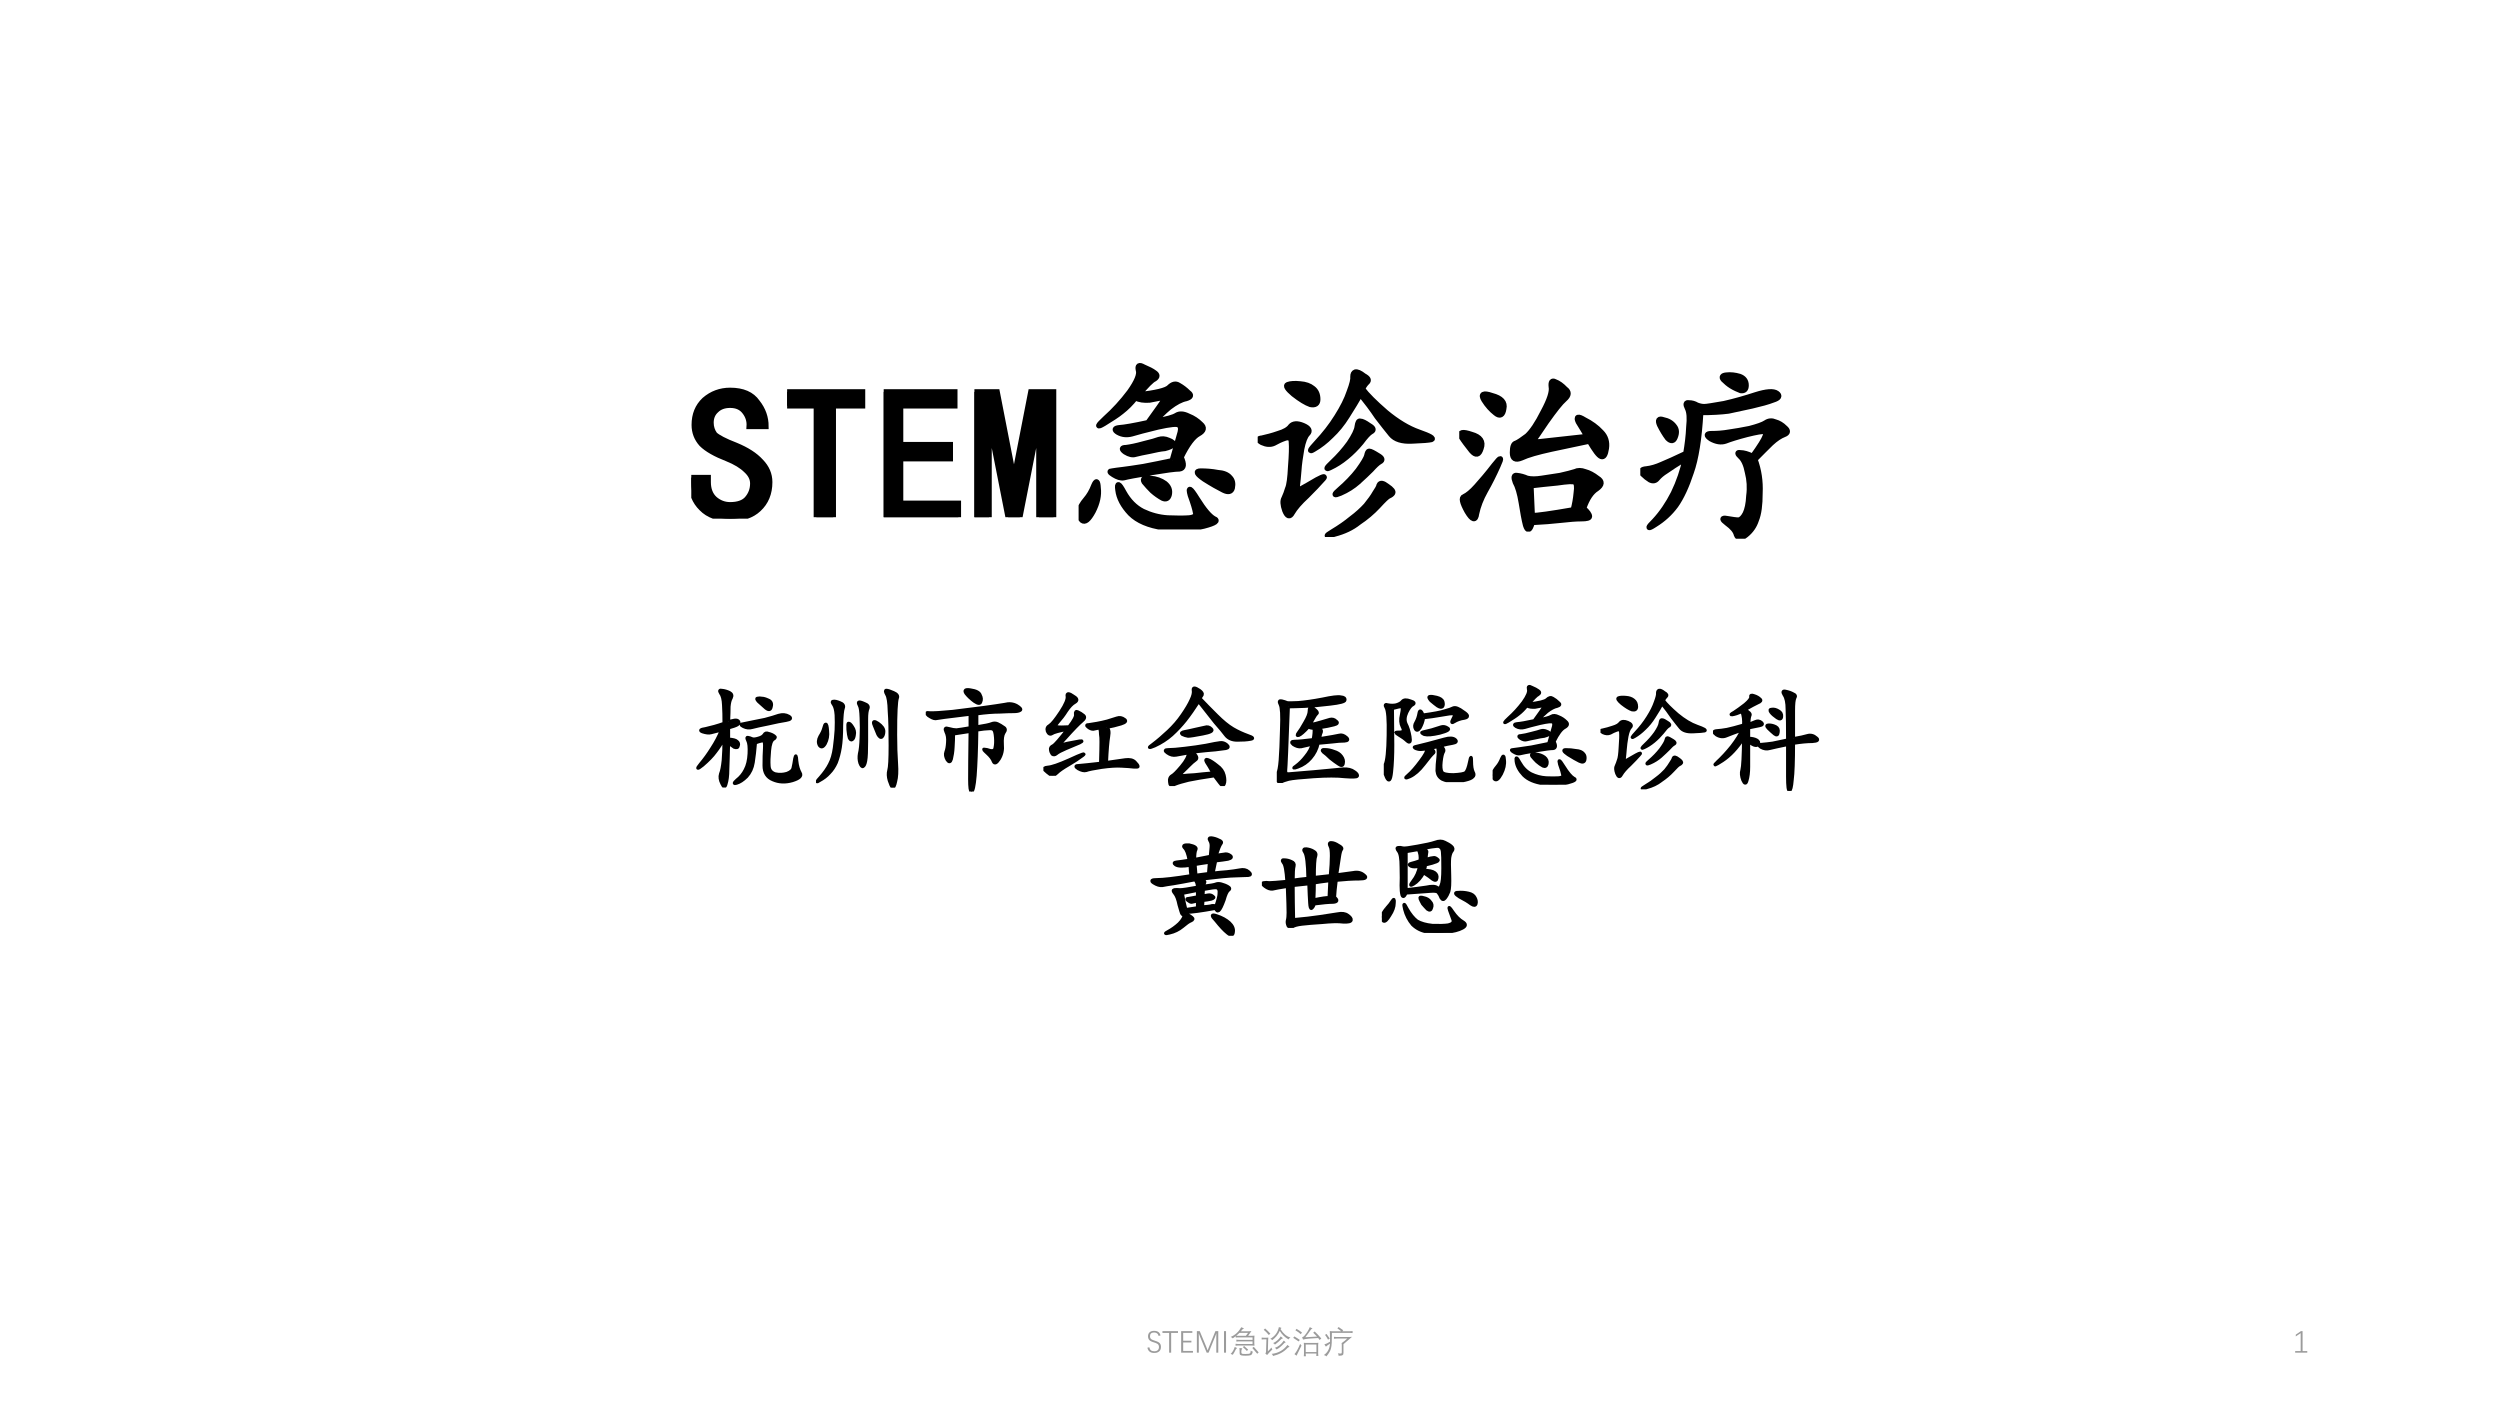 <?xml version="1.0" encoding="UTF-8" standalone="no"?>
<!DOCTYPE svg PUBLIC "-//W3C//DTD SVG 1.1//EN" "http://www.w3.org/Graphics/SVG/1.1/DTD/svg11.dtd">
<svg xmlns="http://www.w3.org/2000/svg" xmlns:xlink="http://www.w3.org/1999/xlink" version="1.1" width="960pt" height="540pt" viewBox="0 0 960 540">
<g enable-background="new">
<g>
<g id="Layer-1" data-name="Artifact">
</g>
<g id="Layer-1" data-name="Span">
<clipPath id="cp0">
<path transform="matrix(1,0,0,-1,0,540)" d="M 0 0 L 960 0 L 960 540 L 0 540 Z " fill-rule="evenodd"/>
</clipPath>
<g clip-path="url(#cp0)">
<symbol id="font_1_36">
<path d="M .418 .195 C .418 .135 .398 .087 .359 .051 C .323 .017 .272 0 .207 0 C .142 0 .091 .018 .055 .055 C .018 .091 0 .137 0 .191 L 0 .219 L .09 .219 L .09 .195 C .09 .156 .102 .126 .125 .105 C .148 .085 .176 .074 .207 .074 C .249 .074 .279 .085 .297 .105 C .318 .129 .328 .156 .328 .188 C .328 .214 .316 .237 .293 .258 C .27 .281 .236 .302 .191 .32 C .129 .344 .083 .37 .055 .398 C .029 .427 .016 .461 .016 .5 C .016 .555 .034 .599 .07 .633 C .109 .667 .155 .684 .207 .684 C .275 .684 .323 .663 .352 .621 C .383 .582 .398 .539 .398 .492 L .309 .492 C .311 .521 .303 .547 .285 .57 C .267 .594 .241 .605 .207 .605 C .176 .605 .151 .596 .133 .578 C .115 .562 .105 .54 .105 .512 C .105 .488 .112 .467 .125 .449 C .141 .434 .178 .414 .238 .391 C .296 .367 .34 .339 .371 .305 C .402 .273 .418 .237 .418 .195 Z "/>
</symbol>
<symbol id="font_1_37">
<path d="M .402 .594 L .246 .594 L .246 0 L .156 0 L .156 .594 L 0 .594 L 0 .668 L .402 .668 L .402 .594 Z "/>
</symbol>
<symbol id="font_1_28">
<path d="M .398 0 L 0 0 L 0 .668 L .379 .668 L .379 .594 L .09 .594 L .09 .387 L .355 .387 L .355 .312 L .09 .312 L .09 .074 L .398 .074 L .398 0 Z "/>
</symbol>
<symbol id="font_1_30">
<path d="M .422 0 L .344 0 L .344 .477 L .336 .477 L .242 0 L .18 0 L .086 .477 L .078 .477 L .078 0 L 0 0 L 0 .668 L .121 .668 L .207 .227 L .215 .227 L .301 .668 L .422 .668 L .422 0 Z "/>
</symbol>
<use xlink:href="#font_1_36" transform="matrix(72.024,0,0,-72.024,265.452,199.176)"/>
<use xlink:href="#font_1_37" transform="matrix(72.024,0,0,-72.024,302.255,198.613)"/>
<use xlink:href="#font_1_28" transform="matrix(72.024,0,0,-72.024,339.339,198.613)"/>
<use xlink:href="#font_1_30" transform="matrix(72.024,0,0,-72.024,374.172,198.613)"/>
<use xlink:href="#font_1_36" stroke-width=".029" stroke-linecap="butt" stroke-miterlimit="10" stroke-linejoin="miter" transform="matrix(72.024,0,0,-72.024,265.452,199.176)" fill="none" stroke="#000000"/>
<use xlink:href="#font_1_37" stroke-width=".029" stroke-linecap="butt" stroke-miterlimit="10" stroke-linejoin="miter" transform="matrix(72.024,0,0,-72.024,302.255,198.613)" fill="none" stroke="#000000"/>
<use xlink:href="#font_1_28" stroke-width=".029" stroke-linecap="butt" stroke-miterlimit="10" stroke-linejoin="miter" transform="matrix(72.024,0,0,-72.024,339.339,198.613)" fill="none" stroke="#000000"/>
<use xlink:href="#font_1_30" stroke-width=".029" stroke-linecap="butt" stroke-miterlimit="10" stroke-linejoin="miter" transform="matrix(72.024,0,0,-72.024,374.172,198.613)" fill="none" stroke="#000000"/>
</g>
</g>
<g id="Layer-1" data-name="P">
<clipPath id="cp2">
<path transform="matrix(1,0,0,-1,0,540)" d="M 0 0 L 960 0 L 960 540 L 0 540 Z " fill-rule="evenodd"/>
</clipPath>
<g clip-path="url(#cp2)">
<symbol id="font_3_165b">
<path d="M .499 .366 C .522 .447 .536 .497 .542 .518 C .547 .539 .544 .552 .534 .557 C .526 .565 .488 .561 .421 .546 C .355 .53 .31 .518 .284 .51 C .258 .503 .233 .505 .21 .518 C .189 .531 .191 .539 .217 .542 C .246 .544 .297 .553 .37 .569 C .419 .637 .447 .676 .452 .686 C .457 .699 .453 .704 .44 .702 C .427 .699 .406 .695 .378 .69 C .349 .688 .324 .691 .303 .702 C .28 .673 .255 .648 .229 .628 C .206 .609 .174 .589 .135 .565 C .096 .542 .099 .551 .143 .592 C .19 .634 .233 .681 .272 .733 C .311 .788 .327 .827 .319 .85 C .314 .874 .323 .879 .346 .866 C .372 .855 .392 .845 .405 .835 C .421 .824 .421 .814 .405 .803 C .389 .796 .361 .767 .319 .717 C .413 .728 .467 .741 .483 .757 C .501 .775 .518 .779 .534 .768 C .552 .758 .569 .745 .585 .729 C .603 .716 .599 .706 .573 .698 C .547 .693 .517 .677 .483 .651 C .452 .625 .427 .6 .409 .577 C .469 .587 .507 .598 .522 .608 C .538 .618 .559 .617 .585 .604 C .611 .594 .633 .579 .651 .561 C .672 .543 .668 .526 .639 .51 C .611 .495 .579 .453 .546 .385 C .564 .346 .561 .326 .538 .323 C .514 .323 .464 .316 .385 .303 C .307 .29 .259 .281 .241 .276 C .225 .273 .207 .279 .186 .292 C .165 .305 .163 .311 .178 .311 C .194 .314 .214 .316 .237 .319 C .26 .322 .297 .327 .346 .335 C .398 .345 .449 .355 .499 .366 M .241 .198 C .267 .151 .301 .117 .342 .096 C .384 .076 .428 .064 .475 .061 C .522 .059 .56 .059 .589 .061 C .617 .064 .629 .073 .624 .089 C .621 .107 .612 .138 .596 .182 C .583 .229 .595 .223 .632 .163 C .668 .105 .698 .07 .721 .057 C .747 .047 .729 .034 .667 .018 C .604 .003 .533 0 .452 .01 C .374 .021 .315 .046 .276 .085 C .237 .126 .215 .168 .21 .21 C .204 .251 .215 .247 .241 .198 M .741 .303 C .772 .301 .794 .292 .807 .276 C .82 .263 .824 .245 .819 .221 C .814 .201 .798 .197 .772 .21 C .746 .223 .712 .242 .671 .268 C .629 .297 .622 .311 .651 .311 C .68 .311 .71 .309 .741 .303 M .479 .475 C .5 .467 .508 .46 .503 .452 C .497 .444 .483 .438 .46 .432 C .436 .43 .409 .424 .378 .417 C .346 .411 .322 .406 .303 .401 C .288 .396 .27 .4 .249 .413 C .228 .428 .229 .436 .253 .436 C .276 .439 .307 .445 .346 .456 C .388 .466 .415 .474 .428 .479 C .444 .484 .461 .483 .479 .475 M .038 .159 C .056 .18 .07 .204 .081 .233 C .094 .264 .102 .26 .104 .221 C .109 .182 .1 .141 .077 .096 C .053 .052 .034 .036 .018 .049 C .005 .063 -0 .078 .003 .096 C .008 .117 .02 .138 .038 .159 M .46 .245 C .48 .229 .488 .21 .483 .186 C .478 .165 .466 .159 .448 .167 C .43 .177 .411 .19 .393 .206 C .378 .221 .363 .237 .35 .253 C .34 .271 .35 .277 .382 .272 C .413 .27 .439 .26 .46 .245 Z "/>
</symbol>
<symbol id="font_3_4200">
<path d="M .559 .789 C .582 .758 .624 .716 .684 .664 C .743 .615 .802 .579 .859 .559 C .919 .538 .941 .525 .926 .52 C .913 .517 .879 .514 .824 .512 C .77 .509 .732 .521 .711 .547 C .69 .573 .665 .604 .637 .641 C .611 .68 .581 .72 .547 .762 C .529 .728 .505 .689 .477 .645 C .451 .603 .422 .568 .391 .539 C .362 .51 .332 .487 .301 .469 C .272 .451 .277 .462 .316 .504 C .355 .546 .391 .591 .422 .641 C .453 .69 .475 .734 .488 .773 C .504 .815 .51 .842 .508 .855 C .508 .868 .512 .876 .52 .879 C .53 .882 .546 .875 .566 .859 C .59 .846 .595 .835 .582 .824 C .572 .814 .564 .802 .559 .789 M .242 .594 C .273 .581 .281 .566 .266 .551 C .253 .538 .242 .51 .234 .469 C .227 .427 .221 .389 .219 .355 C .216 .322 .214 .294 .211 .273 C .211 .255 .219 .25 .234 .258 C .253 .268 .28 .284 .316 .305 C .355 .326 .365 .326 .344 .305 C .326 .284 .298 .255 .262 .219 C .225 .185 .199 .155 .184 .129 C .171 .105 .158 .109 .145 .141 C .134 .172 .133 .194 .141 .207 C .148 .223 .155 .24 .16 .258 C .168 .276 .173 .315 .176 .375 C .181 .438 .182 .48 .18 .504 C .18 .527 .168 .535 .145 .527 C .124 .52 .104 .51 .086 .5 C .068 .492 .047 .493 .023 .504 C 0 .517 0 .525 .023 .527 C .049 .533 .078 .54 .109 .551 C .143 .561 .165 .574 .176 .59 C .189 .605 .211 .607 .242 .594 M .691 .27 C .715 .254 .724 .242 .719 .234 C .716 .229 .71 .224 .699 .219 C .691 .216 .672 .198 .641 .164 C .612 .133 .578 .104 .539 .078 C .503 .049 .46 .029 .41 .016 C .363 0 .359 .004 .398 .027 C .438 .051 .471 .074 .5 .098 C .531 .121 .557 .145 .578 .168 C .599 .194 .615 .216 .625 .234 C .638 .253 .646 .267 .648 .277 C .654 .29 .668 .288 .691 .27 M .594 .594 C .617 .581 .621 .57 .605 .562 C .592 .555 .574 .535 .551 .504 C .527 .475 .501 .449 .473 .426 C .444 .402 .415 .384 .387 .371 C .361 .358 .365 .367 .398 .398 C .432 .43 .462 .464 .488 .5 C .514 .539 .529 .569 .531 .59 C .534 .611 .539 .62 .547 .617 C .557 .617 .573 .609 .594 .594 M .641 .434 C .664 .421 .668 .41 .652 .402 C .639 .395 .624 .38 .605 .359 C .587 .341 .564 .319 .535 .293 C .509 .27 .478 .25 .441 .234 C .405 .219 .404 .225 .438 .254 C .474 .285 .507 .319 .535 .355 C .564 .395 .579 .421 .582 .434 C .585 .449 .589 .457 .594 .457 C .602 .457 .617 .449 .641 .434 M .227 .816 C .255 .814 .277 .806 .293 .793 C .311 .78 .32 .76 .32 .734 C .32 .711 .307 .702 .281 .707 C .258 .715 .228 .733 .191 .762 C .158 .79 .147 .807 .16 .812 C .176 .818 .198 .819 .227 .816 Z "/>
</symbol>
<symbol id="font_3_22f1">
<path d="M .663 .124 C .684 .105 .694 .091 .694 .081 C .694 .073 .68 .069 .651 .069 C .622 .069 .586 .066 .542 .061 C .497 .056 .447 .052 .389 .049 C .376 .005 .365 0 .354 .034 C .346 .065 .339 .105 .331 .155 C .323 .204 .312 .241 .299 .264 C .289 .29 .292 .302 .307 .299 C .326 .297 .344 .292 .362 .284 C .383 .279 .409 .279 .44 .284 C .471 .289 .504 .294 .538 .299 C .574 .307 .6 .314 .616 .319 C .632 .327 .65 .327 .671 .319 C .691 .314 .714 .302 .737 .284 C .763 .268 .762 .25 .733 .229 C .704 .211 .681 .176 .663 .124 M .682 .507 C .667 .533 .651 .559 .635 .585 C .622 .613 .633 .617 .667 .596 C .703 .578 .733 .556 .757 .53 C .78 .507 .789 .478 .784 .444 C .779 .41 .77 .396 .757 .401 C .743 .406 .723 .434 .694 .483 C .634 .47 .566 .456 .491 .44 C .418 .424 .365 .409 .331 .393 C .299 .38 .284 .389 .284 .421 C .284 .452 .29 .469 .303 .471 C .316 .477 .336 .49 .362 .51 C .388 .534 .417 .577 .448 .639 C .482 .702 .496 .746 .491 .772 C .488 .798 .495 .807 .51 .799 C .529 .792 .547 .779 .565 .76 C .586 .745 .585 .727 .561 .706 C .54 .688 .508 .647 .464 .585 C .422 .522 .398 .488 .393 .483 C .391 .478 .402 .477 .428 .479 C .454 .482 .539 .491 .682 .507 M .382 .245 C .384 .188 .387 .134 .389 .085 C .415 .085 .488 .095 .608 .116 C .616 .145 .621 .174 .624 .206 C .629 .24 .626 .259 .616 .264 C .608 .27 .577 .268 .522 .26 C .47 .255 .423 .25 .382 .245 M .206 .35 C .185 .303 .163 .259 .139 .217 C .116 .176 .1 .135 .092 .096 C .087 .057 .07 .061 .042 .108 C .016 .155 .01 .181 .026 .186 C .044 .194 .066 .212 .092 .241 C .118 .27 .15 .307 .186 .354 C .223 .401 .229 .4 .206 .35 M .194 .632 C .171 .65 .15 .673 .132 .702 C .113 .733 .128 .741 .174 .725 C .224 .712 .245 .689 .237 .655 C .232 .621 .217 .613 .194 .632 M .065 .432 C .042 .461 .023 .486 .01 .507 C -0 .53 .018 .534 .065 .518 C .112 .505 .129 .48 .116 .444 C .105 .408 .089 .404 .065 .432 Z "/>
</symbol>
<symbol id="font_3_2bcd">
<path d="M .322 .673 C .314 .533 .297 .426 .271 .353 C .247 .28 .22 .221 .189 .177 C .158 .135 .121 .102 .079 .076 C .038 .049 .036 .056 .076 .095 C .115 .137 .148 .186 .177 .243 C .206 .303 .227 .365 .24 .427 C .193 .398 .159 .376 .138 .361 C .117 .348 .102 .335 .091 .322 C .081 .309 .068 .306 .052 .314 C .039 .322 .026 .332 .013 .345 C 0 .361 .007 .37 .033 .372 C .059 .375 .086 .383 .115 .396 C .146 .409 .189 .428 .243 .454 C .251 .501 .257 .548 .259 .595 C .264 .642 .262 .676 .251 .697 C .241 .717 .243 .727 .259 .724 C .275 .724 .289 .72 .302 .712 C .315 .707 .328 .704 .341 .704 C .354 .704 .389 .71 .447 .72 C .504 .733 .56 .749 .615 .767 C .672 .785 .71 .788 .728 .775 C .746 .762 .74 .75 .708 .74 C .68 .729 .642 .719 .595 .708 C .551 .698 .509 .689 .47 .681 C .431 .676 .382 .673 .322 .673 M .611 .423 C .632 .366 .641 .306 .638 .243 C .638 .181 .632 .133 .618 .099 C .608 .068 .59 .042 .564 .021 C .538 0 .521 0 .513 .021 C .508 .042 .491 .062 .462 .083 C .434 .104 .434 .112 .462 .107 C .491 .102 .512 .099 .525 .099 C .538 .102 .549 .113 .56 .134 C .57 .155 .577 .186 .579 .228 C .585 .272 .582 .314 .572 .353 C .564 .395 .551 .423 .533 .439 C .517 .454 .517 .461 .533 .458 C .551 .458 .573 .452 .599 .439 C .638 .493 .66 .529 .665 .544 C .673 .562 .672 .572 .661 .572 C .651 .574 .62 .569 .568 .556 C .518 .543 .48 .531 .454 .521 C .431 .513 .405 .517 .376 .533 C .35 .551 .352 .56 .38 .56 C .409 .56 .44 .562 .474 .568 C .508 .573 .544 .579 .583 .587 C .625 .598 .654 .608 .669 .618 C .685 .629 .702 .63 .72 .622 C .738 .617 .755 .607 .771 .591 C .789 .576 .788 .564 .767 .556 C .746 .548 .723 .533 .697 .509 C .673 .486 .645 .457 .611 .423 M .486 .814 C .47 .824 .456 .836 .443 .849 C .432 .862 .438 .87 .458 .872 C .482 .875 .505 .872 .529 .865 C .552 .857 .564 .841 .564 .818 C .564 .797 .555 .788 .536 .79 C .521 .796 .504 .803 .486 .814 M .103 .607 C .092 .633 .099 .642 .122 .634 C .148 .629 .168 .617 .181 .599 C .194 .583 .195 .564 .185 .54 C .177 .52 .164 .518 .146 .536 C .13 .557 .116 .581 .103 .607 Z "/>
</symbol>
<use xlink:href="#font_3_165b" transform="matrix(72.024,0,0,-72.024,414.183,203.302)"/>
<use xlink:href="#font_3_4200" transform="matrix(72.024,0,0,-72.024,482.953,206.21)"/>
<use xlink:href="#font_3_22f1" transform="matrix(72.024,0,0,-72.024,560.351,204.146)"/>
<use xlink:href="#font_3_2bcd" transform="matrix(72.024,0,0,-72.024,629.872,206.866)"/>
<use xlink:href="#font_3_165b" stroke-width=".029" stroke-linecap="butt" stroke-miterlimit="10" stroke-linejoin="miter" transform="matrix(72.024,0,0,-72.024,414.183,203.302)" fill="none" stroke="#000000"/>
<use xlink:href="#font_3_4200" stroke-width=".029" stroke-linecap="butt" stroke-miterlimit="10" stroke-linejoin="miter" transform="matrix(72.024,0,0,-72.024,482.953,206.21)" fill="none" stroke="#000000"/>
<use xlink:href="#font_3_22f1" stroke-width=".029" stroke-linecap="butt" stroke-miterlimit="10" stroke-linejoin="miter" transform="matrix(72.024,0,0,-72.024,560.351,204.146)" fill="none" stroke="#000000"/>
<use xlink:href="#font_3_2bcd" stroke-width=".029" stroke-linecap="butt" stroke-miterlimit="10" stroke-linejoin="miter" transform="matrix(72.024,0,0,-72.024,629.872,206.866)" fill="none" stroke="#000000"/>
</g>
</g>
<g id="Layer-1" data-name="P">
<clipPath id="cp4">
<path transform="matrix(1,0,0,-1,0,540)" d="M 0 0 L 960 0 L 960 540 L 0 540 Z " fill-rule="evenodd"/>
</clipPath>
<g clip-path="url(#cp4)">
<symbol id="font_3_1da3">
<path d="M .286 .586 C .307 .591 .326 .595 .341 .598 C .359 .6 .371 .596 .376 .586 C .382 .578 .378 .569 .365 .559 C .352 .551 .326 .542 .286 .531 L .286 .43 C .326 .427 .35 .421 .361 .41 C .374 .4 .378 .387 .372 .371 C .37 .355 .358 .352 .337 .359 C .319 .37 .302 .384 .286 .402 C .284 .298 .281 .217 .279 .16 C .279 .105 .273 .062 .263 .031 C .255 0 .243 .001 .228 .035 C .212 .066 .208 .095 .216 .121 C .227 .147 .234 .188 .24 .242 C .245 .299 .247 .365 .247 .438 C .224 .393 .198 .353 .169 .316 C .143 .28 .105 .241 .056 .199 C .007 .16 0 .163 .036 .207 C .073 .251 .107 .298 .138 .348 C .172 .4 .201 .454 .224 .512 C .18 .501 .148 .493 .13 .488 C .112 .483 .087 .486 .056 .496 C .027 .507 .036 .516 .083 .523 C .133 .534 .188 .549 .247 .57 C .247 .633 .246 .688 .243 .734 C .241 .784 .232 .819 .216 .84 C .203 .861 .207 .868 .228 .863 C .251 .861 .273 .854 .294 .844 C .315 .833 .32 .818 .31 .797 C .299 .779 .293 .753 .29 .719 C .29 .688 .289 .643 .286 .586 M .525 .398 C .52 .333 .513 .275 .505 .223 C .497 .173 .478 .132 .447 .098 C .415 .066 .385 .047 .357 .039 C .331 .031 .332 .04 .361 .066 C .392 .09 .417 .12 .435 .156 C .456 .195 .467 .243 .47 .301 C .473 .358 .469 .397 .458 .418 C .448 .439 .448 .448 .458 .445 C .471 .443 .483 .439 .493 .434 C .507 .428 .526 .43 .552 .438 C .578 .445 .595 .456 .603 .469 C .611 .484 .624 .488 .642 .48 C .663 .475 .68 .467 .693 .457 C .706 .449 .703 .44 .685 .43 C .667 .419 .655 .385 .65 .328 C .645 .273 .643 .228 .646 .191 C .648 .155 .667 .132 .701 .121 C .737 .113 .772 .115 .806 .125 C .84 .138 .858 .155 .861 .176 C .866 .197 .871 .224 .876 .258 C .884 .294 .889 .288 .892 .238 C .897 .191 .908 .155 .923 .129 C .939 .103 .915 .081 .853 .062 C .79 .044 .733 .047 .681 .07 C .629 .091 .603 .133 .603 .195 C .603 .258 .604 .309 .607 .348 C .609 .387 .607 .409 .599 .414 C .594 .419 .569 .414 .525 .398 M .611 .605 C .66 .618 .701 .63 .732 .641 C .766 .651 .796 .648 .822 .633 C .848 .617 .84 .605 .798 .598 C .759 .592 .706 .582 .638 .566 C .573 .553 .526 .543 .497 .535 C .471 .527 .445 .53 .419 .543 C .393 .556 .393 .564 .419 .566 C .445 .572 .471 .577 .497 .582 C .526 .587 .564 .595 .611 .605 M .638 .777 C .664 .767 .673 .747 .665 .719 C .66 .69 .645 .686 .618 .707 C .592 .73 .57 .75 .552 .766 C .536 .784 .534 .793 .544 .793 C .557 .796 .57 .796 .583 .793 C .596 .793 .615 .788 .638 .777 Z "/>
</symbol>
<symbol id="font_3_1414">
<path d="M .688 .845 C .719 .832 .73 .816 .723 .798 C .717 .783 .714 .749 .711 .697 C .708 .645 .707 .569 .707 .47 C .707 .374 .71 .289 .715 .216 C .72 .146 .717 .092 .707 .056 C .699 .017 .69 0 .68 .005 C .672 .01 .663 .03 .652 .064 C .642 .098 .641 .128 .648 .154 C .656 .18 .66 .254 .66 .376 C .66 .501 .658 .603 .652 .681 C .65 .759 .642 .809 .629 .829 C .616 .853 .615 .865 .625 .865 C .638 .865 .659 .858 .688 .845 M .211 .755 C .24 .745 .25 .729 .242 .708 C .234 .688 .229 .635 .227 .552 C .227 .471 .223 .406 .215 .357 C .207 .307 .195 .263 .18 .224 C .164 .188 .143 .156 .117 .13 C .094 .104 .065 .082 .031 .064 C 0 .043 .003 .052 .039 .091 C .076 .133 .103 .172 .121 .208 C .142 .247 .156 .296 .164 .353 C .172 .413 .177 .466 .18 .513 C .182 .56 .182 .604 .18 .646 C .177 .69 .169 .721 .156 .74 C .143 .758 .142 .767 .152 .767 C .165 .77 .185 .766 .211 .755 M .43 .747 C .458 .737 .469 .723 .461 .704 C .453 .686 .449 .655 .449 .611 L .449 .415 C .449 .329 .447 .271 .441 .24 C .436 .211 .428 .194 .418 .189 C .41 .184 .401 .194 .391 .22 C .383 .246 .382 .273 .387 .302 C .395 .333 .4 .38 .402 .443 C .405 .505 .405 .565 .402 .622 C .4 .68 .395 .715 .387 .728 C .379 .743 .376 .754 .379 .759 C .384 .764 .401 .76 .43 .747 M .07 .529 C .076 .552 .081 .564 .086 .564 C .094 .566 .099 .547 .102 .505 C .107 .464 .1 .426 .082 .392 C .064 .361 .047 .355 .031 .376 C .018 .4 .02 .426 .035 .454 C .053 .483 .065 .508 .07 .529 M .516 .56 C .505 .591 .517 .595 .551 .572 C .585 .548 .602 .525 .602 .501 C .602 .478 .596 .461 .586 .451 C .576 .443 .564 .451 .551 .474 C .54 .5 .529 .529 .516 .56 M .285 .517 C .283 .553 .284 .572 .289 .572 C .297 .574 .309 .564 .324 .54 C .34 .517 .345 .493 .34 .47 C .337 .447 .331 .432 .32 .427 C .312 .422 .305 .427 .297 .443 C .292 .458 .288 .483 .285 .517 Z "/>
</symbol>
<symbol id="font_3_1438">
<path d="M .453 .574 C .523 .585 .568 .594 .586 .602 C .604 .609 .621 .609 .637 .602 C .655 .594 .673 .583 .691 .57 C .71 .56 .711 .544 .695 .523 C .682 .503 .677 .467 .68 .418 C .685 .371 .676 .328 .652 .289 C .629 .253 .612 .245 .602 .266 C .594 .289 .576 .314 .547 .34 C .518 .366 .509 .378 .52 .375 C .533 .375 .551 .371 .574 .363 C .6 .358 .615 .367 .617 .391 C .622 .414 .624 .444 .621 .48 C .618 .52 .612 .543 .602 .551 C .594 .559 .579 .561 .559 .559 C .538 .559 .503 .555 .453 .547 C .451 .37 .445 .234 .438 .141 C .43 .047 .419 0 .406 0 C .396 0 .391 .036 .391 .109 C .391 .185 .392 .327 .395 .535 C .348 .527 .298 .52 .246 .512 C .246 .475 .245 .436 .242 .395 C .24 .353 .234 .318 .227 .289 C .219 .26 .207 .258 .191 .281 C .176 .307 .172 .331 .18 .352 C .188 .372 .193 .401 .195 .438 C .198 .474 .193 .505 .18 .531 C .167 .56 .174 .569 .203 .559 C .232 .551 .255 .547 .273 .547 C .294 .549 .335 .556 .395 .566 L .395 .688 C .283 .674 .207 .665 .168 .66 C .129 .655 .102 .651 .086 .648 C .07 .648 .049 .658 .023 .676 C 0 .697 .004 .704 .035 .699 C .069 .697 .137 .701 .238 .711 C .342 .724 .435 .736 .516 .746 C .596 .757 .658 .766 .699 .773 C .741 .784 .777 .78 .809 .762 C .84 .743 .85 .73 .84 .723 C .829 .715 .81 .711 .781 .711 C .753 .711 .711 .71 .656 .707 C .602 .707 .534 .702 .453 .691 L .453 .574 M .359 .871 C .339 .9 .352 .91 .398 .902 C .448 .895 .477 .879 .484 .855 C .495 .835 .496 .815 .488 .797 C .483 .779 .465 .78 .434 .801 C .405 .822 .38 .845 .359 .871 Z "/>
</symbol>
<symbol id="font_3_34d8">
<path d="M .56 .431 C .581 .421 .587 .393 .579 .349 C .572 .307 .565 .23 .56 .118 L .728 .142 C .767 .147 .796 .141 .814 .122 C .832 .104 .841 .091 .841 .083 C .841 .078 .828 .077 .802 .079 C .776 .082 .74 .085 .693 .087 C .648 .09 .59 .086 .517 .076 C .447 .065 .401 .056 .38 .048 C .362 .043 .339 .048 .31 .064 C .281 .082 .284 .091 .318 .091 C .352 .094 .415 .1 .509 .111 C .512 .21 .513 .273 .513 .302 C .513 .331 .512 .353 .509 .368 C .509 .387 .507 .406 .501 .427 C .48 .422 .461 .418 .443 .415 C .427 .415 .411 .422 .396 .435 C .38 .448 .383 .454 .404 .454 C .427 .457 .452 .461 .478 .466 C .507 .471 .536 .478 .568 .486 C .602 .496 .63 .505 .654 .513 C .677 .521 .699 .517 .72 .501 C .741 .488 .73 .475 .689 .462 C .647 .449 .604 .439 .56 .431 M .228 .435 C .272 .492 .292 .53 .286 .548 C .284 .569 .29 .576 .306 .568 C .324 .56 .341 .549 .357 .536 C .372 .523 .367 .507 .341 .486 C .318 .467 .268 .417 .193 .333 C .151 .289 .141 .27 .161 .275 C .185 .283 .227 .292 .286 .302 C .346 .315 .358 .312 .322 .294 C .285 .279 .245 .262 .201 .243 C .159 .225 .13 .21 .115 .197 C .102 .186 .09 .185 .079 .193 C .072 .203 .066 .216 .064 .232 C .061 .247 .069 .259 .087 .267 C .105 .277 .148 .327 .216 .415 C .138 .4 .091 .387 .076 .376 C .06 .366 .047 .372 .036 .396 C .029 .419 .035 .436 .056 .447 C .077 .46 .109 .5 .154 .568 C .198 .635 .217 .682 .212 .708 C .207 .737 .227 .736 .271 .704 C .302 .686 .305 .669 .279 .654 C .255 .641 .23 .615 .204 .576 C .181 .539 .156 .507 .13 .478 C .107 .452 .104 .438 .122 .435 C .141 .432 .176 .432 .228 .435 M .232 .142 C .344 .194 .383 .207 .349 .181 C .315 .155 .273 .128 .224 .099 C .174 .07 .139 .046 .118 .025 C .098 .004 .078 -0 .06 .013 C .042 .026 .026 .039 .013 .052 C 0 .065 .009 .073 .04 .076 C .074 .078 .138 .1 .232 .142 Z "/>
</symbol>
<symbol id="font_3_550">
<path d="M .396 .303 C .435 .27 .444 .246 .423 .233 C .405 .22 .385 .203 .365 .182 C .344 .161 .323 .141 .302 .12 C .284 .099 .286 .09 .31 .092 C .336 .095 .371 .098 .415 .1 C .46 .105 .514 .111 .579 .116 C .553 .163 .534 .195 .521 .214 C .51 .234 .516 .241 .536 .233 C .557 .225 .583 .208 .615 .182 C .648 .159 .669 .13 .677 .096 C .685 .062 .685 .036 .677 .018 C .669 0 .656 .004 .638 .03 C .62 .053 .604 .074 .591 .092 C .49 .077 .413 .064 .361 .053 C .309 .04 .27 .029 .243 .018 C .217 .005 .202 .005 .197 .018 C .194 .031 .193 .044 .193 .057 C .195 .073 .203 .085 .216 .092 C .232 .1 .259 .128 .298 .174 C .34 .224 .361 .264 .361 .296 C .314 .288 .277 .281 .251 .276 C .225 .271 .199 .277 .173 .296 C .147 .314 .15 .323 .181 .323 C .215 .323 .264 .327 .329 .335 C .395 .342 .457 .352 .517 .362 C .579 .375 .621 .383 .642 .385 C .663 .388 .682 .382 .701 .366 C .719 .35 .716 .34 .693 .335 C .669 .332 .638 .328 .599 .323 C .56 .32 .492 .314 .396 .303 M .462 .78 C .509 .73 .559 .68 .611 .628 C .663 .576 .711 .536 .755 .51 C .799 .484 .844 .464 .888 .448 C .935 .432 .943 .422 .911 .417 C .88 .411 .841 .409 .794 .409 C .75 .409 .716 .423 .693 .452 C .672 .48 .641 .518 .599 .565 C .56 .615 .51 .677 .451 .753 C .409 .688 .37 .632 .333 .585 C .297 .54 .257 .497 .212 .456 C .168 .417 .117 .384 .06 .358 C .005 .335 0 .339 .044 .37 C .089 .404 .134 .443 .181 .487 C .228 .531 .27 .579 .306 .632 C .342 .684 .368 .728 .384 .764 C .402 .801 .409 .831 .404 .854 C .401 .878 .419 .876 .458 .85 C .479 .835 .487 .822 .482 .811 C .477 .803 .47 .793 .462 .78 M .419 .503 C .453 .51 .482 .517 .505 .522 C .529 .53 .548 .525 .564 .507 C .582 .491 .556 .477 .486 .464 C .418 .451 .375 .444 .357 .444 C .339 .447 .322 .452 .306 .46 C .293 .47 .299 .478 .326 .483 C .354 .488 .385 .495 .419 .503 Z "/>
</symbol>
<symbol id="font_3_971">
<path d="M .102 .678 C .089 .324 .081 .135 .078 .112 C .076 .089 .086 .078 .109 .081 C .133 .083 .208 .09 .336 .1 C .466 .113 .551 .121 .59 .124 C .632 .126 .664 .118 .688 .1 C .711 .085 .72 .072 .715 .061 C .71 .053 .673 .052 .605 .057 C .538 .065 .445 .065 .328 .057 C .214 .049 .139 .042 .105 .034 C .074 .026 .052 .018 .039 .01 C .026 -0 .016 .005 .008 .026 C 0 .047 0 .065 .008 .081 C .018 .099 .026 .139 .031 .202 C .036 .264 .04 .357 .043 .479 C .048 .602 .044 .674 .031 .698 C .018 .724 .022 .734 .043 .729 C .064 .724 .079 .719 .09 .714 C .1 .711 .134 .711 .191 .714 C .251 .719 .323 .729 .406 .745 C .49 .763 .544 .77 .57 .764 C .596 .762 .608 .753 .605 .737 C .605 .724 .561 .712 .473 .702 C .387 .691 .311 .685 .246 .682 C .184 .68 .135 .678 .102 .678 M .293 .518 C .327 .523 .361 .531 .395 .542 C .428 .552 .454 .56 .473 .565 C .493 .57 .512 .565 .527 .549 C .546 .536 .539 .526 .508 .518 C .479 .51 .434 .501 .371 .491 C .392 .478 .4 .465 .395 .452 C .389 .441 .384 .422 .379 .393 C .478 .409 .536 .419 .555 .424 C .576 .43 .596 .423 .617 .405 C .638 .387 .633 .376 .602 .374 C .57 .374 .535 .371 .496 .366 C .457 .363 .414 .359 .367 .354 C .357 .305 .335 .26 .301 .221 C .27 .185 .232 .159 .188 .143 C .146 .128 .141 .13 .172 .151 C .203 .174 .232 .203 .258 .237 C .286 .271 .306 .307 .316 .346 C .272 .336 .238 .328 .215 .323 C .194 .32 .172 .327 .148 .342 C .125 .361 .129 .37 .16 .37 C .191 .37 .246 .375 .324 .385 C .332 .427 .335 .461 .332 .487 C .311 .487 .294 .491 .281 .499 C .24 .454 .211 .43 .195 .424 C .18 .419 .178 .426 .191 .444 C .207 .465 .227 .496 .25 .538 C .276 .582 .289 .616 .289 .639 C .289 .665 .296 .676 .309 .671 C .322 .665 .335 .656 .348 .643 C .361 .63 .363 .621 .355 .616 C .348 .611 .34 .6 .332 .585 C .324 .572 .311 .549 .293 .518 M .508 .28 C .536 .272 .559 .258 .574 .237 C .59 .216 .595 .195 .59 .174 C .587 .154 .574 .151 .551 .167 C .527 .182 .503 .201 .477 .221 C .453 .245 .432 .263 .414 .276 C .398 .292 .404 .298 .43 .296 C .456 .296 .482 .29 .508 .28 Z "/>
</symbol>
<symbol id="font_3_4c98">
<path d="M .505 .323 C .531 .302 .539 .284 .529 .268 C .521 .255 .514 .227 .509 .182 C .504 .138 .507 .107 .517 .089 C .527 .073 .561 .065 .618 .065 C .678 .068 .715 .074 .728 .085 C .741 .098 .753 .129 .763 .178 C .773 .23 .779 .233 .779 .186 C .779 .142 .784 .109 .794 .089 C .805 .07 .803 .056 .79 .046 C .78 .035 .758 .026 .724 .018 C .693 .01 .658 .007 .618 .007 C .582 .007 .549 .013 .521 .026 C .492 .042 .477 .066 .474 .1 C .474 .137 .477 .176 .482 .217 C .487 .262 .486 .294 .478 .315 C .452 .31 .431 .306 .415 .303 C .444 .283 .452 .267 .439 .257 C .426 .246 .398 .214 .357 .159 C .315 .104 .273 .068 .232 .049 C .19 .031 .185 .035 .216 .061 C .25 .09 .286 .132 .326 .186 C .367 .241 .387 .277 .384 .296 C .376 .296 .362 .294 .341 .292 C .323 .289 .305 .292 .286 .299 C .268 .307 .267 .312 .283 .315 C .301 .32 .337 .329 .392 .342 C .449 .358 .499 .371 .54 .382 C .585 .395 .616 .393 .634 .378 C .652 .362 .645 .352 .611 .346 C .579 .341 .544 .333 .505 .323 M .076 .655 C .078 .527 .079 .419 .079 .331 C .079 .242 .076 .161 .068 .089 C .06 .016 .046 -0 .025 .042 C .004 .086 0 .124 .013 .155 C .029 .189 .038 .276 .04 .417 C .043 .557 .036 .639 .021 .663 C .008 .686 .013 .694 .036 .686 C .062 .681 .087 .681 .111 .686 C .137 .694 .155 .704 .165 .717 C .178 .733 .202 .734 .236 .721 C .27 .711 .277 .701 .259 .69 C .241 .682 .223 .659 .204 .62 C .186 .581 .184 .547 .197 .518 C .212 .49 .224 .452 .232 .405 C .24 .358 .232 .345 .208 .366 C .185 .387 .161 .404 .138 .417 C .117 .43 .107 .438 .107 .44 C .109 .443 .124 .444 .15 .444 C .176 .447 .181 .462 .165 .491 C .15 .52 .147 .556 .158 .6 C .168 .647 .168 .671 .158 .671 C .15 .673 .122 .668 .076 .655 M .353 .573 C .348 .539 .337 .509 .322 .483 C .306 .46 .293 .456 .283 .471 C .272 .49 .273 .509 .286 .53 C .299 .553 .309 .581 .314 .612 C .319 .643 .331 .638 .349 .596 C .443 .609 .507 .621 .54 .632 C .577 .642 .603 .651 .618 .659 C .637 .667 .667 .655 .708 .624 C .753 .595 .755 .577 .716 .569 C .68 .564 .65 .553 .626 .538 C .603 .522 .599 .53 .615 .561 C .633 .592 .634 .608 .618 .608 C .605 .611 .57 .607 .513 .596 C .456 .586 .402 .578 .353 .573 M .427 .464 C .469 .477 .497 .486 .513 .491 C .531 .496 .549 .492 .568 .479 C .589 .469 .565 .454 .497 .436 C .432 .421 .387 .417 .361 .424 C .337 .435 .332 .441 .345 .444 C .358 .447 .385 .453 .427 .464 M .419 .725 C .401 .746 .397 .758 .408 .76 C .421 .763 .441 .76 .47 .753 C .501 .745 .52 .732 .525 .714 C .53 .695 .529 .681 .521 .671 C .513 .663 .499 .665 .478 .678 C .46 .691 .44 .707 .419 .725 Z "/>
</symbol>
<symbol id="font_3_3007">
<path d="M .281 .721 C .32 .701 .336 .684 .328 .671 C .323 .66 .319 .634 .316 .592 C .34 .6 .361 .608 .379 .616 C .397 .624 .414 .621 .43 .608 C .445 .595 .44 .586 .414 .581 L .316 .561 L .316 .467 C .345 .467 .368 .462 .387 .452 C .405 .441 .41 .43 .402 .417 C .397 .404 .384 .401 .363 .409 C .345 .417 .329 .428 .316 .444 L .316 .214 C .316 .164 .311 .124 .301 .092 C .293 .061 .281 .062 .266 .096 C .253 .13 .25 .16 .258 .186 C .266 .215 .271 .31 .273 .471 C .214 .38 .15 .312 .082 .268 C .014 .224 0 .22 .039 .257 C .081 .296 .124 .342 .168 .397 C .212 .454 .242 .503 .258 .542 C .198 .521 .152 .504 .121 .491 C .092 .478 .062 .48 .031 .499 C .003 .52 .003 .531 .031 .534 C .06 .536 .091 .54 .125 .546 C .159 .553 .208 .566 .273 .585 C .276 .629 .271 .669 .258 .706 C .221 .69 .193 .681 .172 .678 C .154 .676 .159 .682 .188 .698 C .216 .716 .249 .74 .285 .768 C .322 .799 .339 .822 .336 .835 C .333 .85 .342 .854 .363 .846 C .387 .839 .405 .828 .418 .815 C .431 .805 .424 .794 .398 .784 C .375 .773 .336 .753 .281 .721 M .715 .464 C .772 .474 .814 .483 .84 .491 C .868 .499 .895 .492 .918 .471 C .941 .453 .93 .443 .883 .44 C .839 .44 .783 .435 .715 .424 C .715 .266 .711 .156 .703 .096 C .698 .036 .69 .005 .68 .003 C .669 -0 .664 .042 .664 .128 L .664 .413 C .586 .397 .533 .385 .504 .378 C .478 .37 .452 .374 .426 .389 C .402 .405 .405 .413 .434 .413 C .462 .415 .495 .419 .531 .424 C .57 .432 .615 .441 .664 .452 C .664 .574 .663 .665 .66 .725 C .66 .785 .651 .828 .633 .854 C .617 .88 .621 .891 .645 .885 C .671 .88 .693 .872 .711 .862 C .732 .854 .737 .842 .727 .827 C .719 .811 .715 .773 .715 .714 L .715 .464 M .516 .698 C .503 .716 .505 .725 .523 .725 C .542 .728 .561 .723 .582 .71 C .603 .699 .612 .682 .609 .659 C .607 .638 .594 .635 .57 .651 C .547 .667 .529 .682 .516 .698 M .492 .557 C .474 .576 .475 .585 .496 .585 C .52 .585 .54 .579 .559 .569 C .577 .559 .583 .542 .578 .518 C .576 .497 .565 .493 .547 .507 C .529 .522 .51 .539 .492 .557 Z "/>
</symbol>
<use xlink:href="#font_3_1da3" transform="matrix(43.2,0,0,-43.2,267.384,302.418)"/>
<use xlink:href="#font_3_1414" transform="matrix(43.2,0,0,-43.2,313.34,302.474)"/>
<use xlink:href="#font_3_1438" transform="matrix(43.2,0,0,-43.2,355.492,303.936)"/>
<use xlink:href="#font_3_34d8" transform="matrix(43.2,0,0,-43.2,400.661,297.918)"/>
<use xlink:href="#font_3_550" transform="matrix(43.2,0,0,-43.2,440.789,301.855)"/>
<use xlink:href="#font_3_971" transform="matrix(43.2,0,0,-43.2,490.289,300.674)"/>
<use xlink:href="#font_3_4c98" transform="matrix(43.2,0,0,-43.2,531.372,300.336)"/>
<use xlink:href="#font_3_165b" transform="matrix(43.2,0,0,-43.2,573.166,301.349)"/>
<use xlink:href="#font_3_4200" transform="matrix(43.2,0,0,-43.2,614.587,303.092)"/>
<use xlink:href="#font_3_3007" transform="matrix(43.2,0,0,-43.2,657.787,303.711)"/>
<use xlink:href="#font_3_1da3" stroke-width=".029" stroke-linecap="butt" stroke-miterlimit="10" stroke-linejoin="miter" transform="matrix(43.2,0,0,-43.2,267.384,302.418)" fill="none" stroke="#000000"/>
<use xlink:href="#font_3_1414" stroke-width=".029" stroke-linecap="butt" stroke-miterlimit="10" stroke-linejoin="miter" transform="matrix(43.2,0,0,-43.2,313.34,302.474)" fill="none" stroke="#000000"/>
<use xlink:href="#font_3_1438" stroke-width=".029" stroke-linecap="butt" stroke-miterlimit="10" stroke-linejoin="miter" transform="matrix(43.2,0,0,-43.2,355.492,303.936)" fill="none" stroke="#000000"/>
<use xlink:href="#font_3_34d8" stroke-width=".029" stroke-linecap="butt" stroke-miterlimit="10" stroke-linejoin="miter" transform="matrix(43.2,0,0,-43.2,400.661,297.918)" fill="none" stroke="#000000"/>
<use xlink:href="#font_3_550" stroke-width=".029" stroke-linecap="butt" stroke-miterlimit="10" stroke-linejoin="miter" transform="matrix(43.2,0,0,-43.2,440.789,301.855)" fill="none" stroke="#000000"/>
<use xlink:href="#font_3_971" stroke-width=".029" stroke-linecap="butt" stroke-miterlimit="10" stroke-linejoin="miter" transform="matrix(43.2,0,0,-43.2,490.289,300.674)" fill="none" stroke="#000000"/>
<use xlink:href="#font_3_4c98" stroke-width=".029" stroke-linecap="butt" stroke-miterlimit="10" stroke-linejoin="miter" transform="matrix(43.2,0,0,-43.2,531.372,300.336)" fill="none" stroke="#000000"/>
<use xlink:href="#font_3_165b" stroke-width=".029" stroke-linecap="butt" stroke-miterlimit="10" stroke-linejoin="miter" transform="matrix(43.2,0,0,-43.2,573.166,301.349)" fill="none" stroke="#000000"/>
<use xlink:href="#font_3_4200" stroke-width=".029" stroke-linecap="butt" stroke-miterlimit="10" stroke-linejoin="miter" transform="matrix(43.2,0,0,-43.2,614.587,303.092)" fill="none" stroke="#000000"/>
<use xlink:href="#font_3_3007" stroke-width=".029" stroke-linecap="butt" stroke-miterlimit="10" stroke-linejoin="miter" transform="matrix(43.2,0,0,-43.2,657.787,303.711)" fill="none" stroke="#000000"/>
</g>
</g>
<g id="Layer-1" data-name="P">
<clipPath id="cp5">
<path transform="matrix(1,0,0,-1,0,540)" d="M 0 0 L 960 0 L 960 540 L 0 540 Z " fill-rule="evenodd"/>
</clipPath>
<g clip-path="url(#cp5)">
<symbol id="font_3_54fa">
<path d="M .392 .678 C .434 .686 .48 .695 .533 .706 C .535 .734 .538 .76 .54 .784 C .543 .81 .539 .831 .529 .846 C .518 .865 .523 .872 .544 .87 C .565 .867 .586 .861 .607 .85 C .63 .842 .637 .832 .626 .819 C .616 .806 .602 .771 .583 .714 C .612 .719 .635 .723 .654 .725 C .672 .73 .69 .727 .708 .714 C .727 .701 .72 .69 .689 .682 C .66 .677 .624 .672 .579 .667 C .572 .633 .564 .596 .556 .557 C .598 .562 .639 .566 .681 .569 C .725 .574 .763 .579 .794 .585 C .826 .592 .852 .587 .872 .569 C .893 .551 .893 .54 .872 .538 C .852 .538 .814 .536 .759 .534 C .707 .534 .598 .523 .431 .503 C .47 .495 .487 .486 .482 .475 C .477 .465 .473 .453 .47 .44 C .533 .448 .57 .454 .583 .46 C .596 .465 .612 .465 .63 .46 C .651 .454 .671 .447 .689 .436 C .707 .426 .708 .415 .693 .405 C .68 .395 .667 .366 .654 .319 C .635 .267 .62 .236 .607 .225 C .596 .217 .587 .224 .579 .245 C .449 .221 .363 .21 .322 .21 C .322 .199 .326 .191 .333 .186 C .344 .181 .355 .173 .368 .163 C .382 .152 .379 .143 .361 .135 C .342 .128 .316 .109 .283 .081 C .251 .055 .214 .036 .169 .026 C .128 .016 .124 .02 .158 .038 C .191 .056 .224 .079 .255 .108 C .286 .139 .302 .168 .302 .194 C .289 .181 .279 .19 .271 .221 L .255 .276 C .245 .326 .232 .359 .216 .378 C .201 .396 .199 .406 .212 .409 C .225 .411 .242 .411 .263 .409 C .286 .409 .339 .417 .419 .432 C .419 .461 .411 .483 .396 .499 C .312 .483 .249 .471 .204 .464 C .163 .458 .13 .453 .107 .448 C .083 .445 .057 .453 .029 .471 C -0 .49 .01 .499 .06 .499 C .112 .499 .212 .51 .361 .534 C .358 .555 .355 .586 .353 .628 C .288 .617 .245 .618 .224 .632 C .206 .645 .208 .652 .232 .655 C .258 .658 .296 .663 .345 .671 C .335 .73 .32 .768 .302 .784 C .286 .802 .301 .81 .345 .807 C .392 .797 .411 .784 .404 .768 C .396 .755 .392 .725 .392 .678 M .513 .362 C .529 .365 .543 .361 .556 .35 C .569 .342 .564 .335 .54 .327 C .517 .322 .492 .318 .466 .315 L .462 .257 C .496 .259 .52 .262 .533 .264 C .548 .27 .565 .27 .583 .264 C .602 .319 .611 .355 .611 .374 C .613 .392 .612 .405 .607 .413 C .604 .421 .598 .426 .587 .428 C .577 .431 .538 .426 .47 .413 L .466 .354 L .513 .362 M .314 .233 C .345 .238 .38 .243 .419 .249 L .419 .311 C .393 .306 .375 .302 .365 .299 C .357 .299 .346 .305 .333 .315 C .32 .326 .322 .331 .337 .331 C .353 .333 .38 .339 .419 .346 L .419 .405 C .365 .395 .319 .385 .283 .378 C .293 .323 .303 .275 .314 .233 M .583 .135 C .539 .18 .54 .194 .587 .178 C .634 .163 .672 .142 .701 .116 C .729 .09 .741 .062 .736 .034 C .733 .003 .716 -0 .685 .026 C .656 .049 .622 .086 .583 .135 M .404 .538 C .44 .543 .478 .548 .517 .553 L .525 .655 C .47 .647 .427 .641 .396 .635 L .404 .538 Z "/>
</symbol>
<symbol id="font_3_44c">
<path d="M .664 .471 C .727 .479 .776 .486 .812 .491 C .852 .499 .884 .491 .91 .467 C .936 .447 .921 .436 .863 .436 C .806 .436 .738 .432 .66 .424 C .652 .362 .647 .311 .645 .272 C .676 .246 .672 .232 .633 .229 C .596 .229 .54 .224 .465 .214 C .46 .195 .452 .182 .441 .174 C .434 .169 .428 .185 .426 .221 C .423 .26 .421 .318 .418 .393 C .368 .388 .322 .383 .277 .378 C .277 .279 .279 .177 .281 .073 C .372 .081 .451 .09 .516 .1 C .583 .111 .635 .118 .672 .124 C .711 .132 .741 .128 .762 .112 C .785 .096 .796 .082 .793 .069 C .79 .056 .767 .051 .723 .053 C .678 .059 .616 .057 .535 .049 C .457 .044 .397 .039 .355 .034 C .314 .029 .285 .021 .27 .01 C .257 -0 .245 .003 .234 .018 C .227 .034 .224 .049 .227 .065 C .232 .083 .234 .107 .234 .135 C .234 .167 .232 .245 .227 .37 C .161 .359 .117 .352 .094 .346 C .073 .344 .051 .352 .027 .37 C .004 .388 0 .398 .016 .401 C .031 .404 .048 .404 .066 .401 C .087 .401 .139 .405 .223 .413 C .217 .509 .207 .565 .191 .581 C .178 .599 .181 .607 .199 .604 C .22 .604 .241 .599 .262 .589 C .283 .581 .29 .568 .285 .549 C .28 .531 .277 .49 .277 .424 C .316 .43 .361 .435 .41 .44 C .408 .57 .398 .647 .383 .671 C .367 .694 .371 .704 .395 .702 C .418 .699 .439 .693 .457 .682 C .478 .672 .484 .656 .477 .635 C .469 .617 .465 .555 .465 .448 L .609 .464 C .622 .612 .622 .698 .609 .721 C .596 .747 .599 .759 .617 .757 C .635 .757 .656 .749 .68 .733 C .706 .72 .715 .708 .707 .698 C .699 .688 .693 .664 .688 .628 C .682 .591 .674 .539 .664 .471 M .461 .249 C .534 .264 .579 .271 .598 .268 C .6 .315 .603 .366 .605 .421 C .54 .413 .493 .406 .465 .401 C .465 .357 .464 .306 .461 .249 Z "/>
</symbol>
<symbol id="font_3_169f">
<path d="M .215 .355 C .199 .322 .188 .315 .18 .336 C .174 .357 .172 .385 .172 .422 C .174 .458 .174 .513 .172 .586 C .172 .661 .164 .708 .148 .727 C .133 .747 .132 .758 .145 .758 C .158 .76 .172 .759 .188 .754 C .203 .751 .246 .757 .316 .77 C .389 .783 .441 .794 .473 .805 C .507 .818 .535 .818 .559 .805 C .582 .794 .602 .783 .617 .77 C .633 .757 .635 .743 .625 .73 C .615 .72 .607 .699 .602 .668 C .599 .639 .599 .587 .602 .512 C .604 .439 .602 .391 .594 .367 C .586 .346 .576 .327 .562 .309 C .549 .293 .538 .294 .527 .312 C .52 .331 .512 .345 .504 .355 C .499 .368 .477 .374 .438 .371 C .401 .368 .327 .363 .215 .355 M .391 .652 C .424 .663 .447 .668 .457 .668 C .467 .671 .479 .667 .492 .656 C .505 .648 .503 .641 .484 .633 C .466 .625 .434 .616 .387 .605 C .387 .592 .383 .576 .375 .555 C .419 .555 .451 .548 .469 .535 C .487 .522 .493 .505 .488 .484 C .486 .466 .474 .464 .453 .477 C .435 .492 .408 .512 .371 .535 C .345 .488 .315 .454 .281 .434 C .25 .415 .249 .424 .277 .461 C .306 .497 .326 .542 .336 .594 C .302 .586 .276 .586 .258 .594 C .24 .604 .241 .612 .262 .617 C .283 .622 .309 .63 .34 .641 C .345 .677 .34 .711 .324 .742 C .28 .734 .243 .728 .215 .723 L .215 .383 C .285 .391 .345 .398 .395 .406 C .444 .417 .477 .415 .492 .402 C .508 .392 .52 .398 .527 .422 C .538 .445 .543 .496 .543 .574 C .543 .652 .542 .702 .539 .723 C .536 .743 .53 .757 .52 .762 C .512 .77 .5 .772 .484 .77 C .471 .77 .428 .763 .355 .75 C .389 .74 .404 .728 .398 .715 C .396 .702 .393 .681 .391 .652 M .312 .105 C .346 .085 .392 .072 .449 .066 C .509 .064 .556 .065 .59 .07 C .626 .078 .641 .094 .633 .117 C .625 .141 .615 .169 .602 .203 C .591 .237 .6 .232 .629 .188 C .658 .146 .688 .116 .719 .098 C .75 .079 .749 .061 .715 .043 C .681 .025 .635 .013 .578 .008 C .523 0 .467 0 .41 .008 C .355 .016 .31 .038 .273 .074 C .24 .113 .216 .159 .203 .211 C .19 .266 .197 .267 .223 .215 C .251 .165 .281 .129 .312 .105 M .77 .352 C .798 .346 .818 .333 .828 .312 C .839 .292 .841 .273 .836 .258 C .831 .242 .816 .242 .793 .258 C .77 .276 .736 .297 .691 .32 C .65 .346 .645 .359 .676 .359 C .71 .362 .741 .359 .77 .352 M .039 .215 C .065 .243 .083 .267 .094 .285 C .107 .306 .112 .299 .109 .266 C .109 .232 .096 .195 .07 .156 C .047 .117 .029 .1 .016 .105 C .005 .113 0 .126 0 .145 C .003 .163 .016 .186 .039 .215 M .43 .277 C .445 .262 .449 .243 .441 .223 C .436 .202 .424 .198 .406 .211 C .391 .227 .376 .242 .363 .258 C .353 .276 .345 .292 .34 .305 C .335 .318 .345 .32 .371 .312 C .397 .307 .417 .296 .43 .277 Z "/>
</symbol>
<use xlink:href="#font_3_54fa" transform="matrix(43.2,0,0,-43.2,441.768,359.359)"/>
<use xlink:href="#font_3_44c" transform="matrix(43.2,0,0,-43.2,484.565,356.321)"/>
<use xlink:href="#font_3_169f" transform="matrix(43.2,0,0,-43.2,530.634,358.234)"/>
<use xlink:href="#font_3_54fa" stroke-width=".029" stroke-linecap="butt" stroke-miterlimit="10" stroke-linejoin="miter" transform="matrix(43.2,0,0,-43.2,441.768,359.359)" fill="none" stroke="#000000"/>
<use xlink:href="#font_3_44c" stroke-width=".029" stroke-linecap="butt" stroke-miterlimit="10" stroke-linejoin="miter" transform="matrix(43.2,0,0,-43.2,484.565,356.321)" fill="none" stroke="#000000"/>
<use xlink:href="#font_3_169f" stroke-width=".029" stroke-linecap="butt" stroke-miterlimit="10" stroke-linejoin="miter" transform="matrix(43.2,0,0,-43.2,530.634,358.234)" fill="none" stroke="#000000"/>
</g>
</g>
<g id="Layer-1" data-name="Artifact">
<clipPath id="cp6">
<path transform="matrix(1,0,0,-1,0,540)" d="M 0 0 L 960 0 L 960 540 L 0 540 Z " fill-rule="evenodd"/>
</clipPath>
<g clip-path="url(#cp6)">
<symbol id="font_7_6fe6">
<path d="M .434 .195 C .434 .133 .415 .085 .377 .051 C .34 .017 .287 0 .219 0 C .095 0 .022 .056 0 .169 L .061 .182 C .07 .137 .088 .104 .114 .084 C .14 .064 .175 .054 .219 .054 C .268 .054 .305 .066 .331 .089 C .357 .113 .37 .147 .37 .191 C .37 .217 .366 .237 .356 .253 C .348 .27 .336 .283 .32 .293 C .305 .304 .287 .313 .266 .32 C .246 .327 .223 .334 .2 .341 C .15 .357 .113 .372 .09 .388 C .068 .404 .05 .423 .038 .446 C .026 .47 .02 .499 .02 .533 C .02 .588 .037 .632 .071 .662 C .105 .693 .153 .708 .213 .708 C .271 .708 .317 .696 .35 .672 C .384 .648 .407 .611 .42 .561 L .359 .545 C .35 .583 .333 .611 .309 .628 C .285 .646 .253 .655 .213 .655 C .171 .655 .139 .645 .116 .625 C .094 .604 .083 .574 .083 .535 C .083 .511 .087 .49 .096 .474 C .104 .458 .118 .444 .136 .433 C .154 .422 .187 .409 .233 .394 C .287 .377 .325 .362 .346 .35 C .367 .338 .384 .325 .396 .311 C .408 .296 .418 .28 .424 .261 C .43 .242 .434 .22 .434 .195 Z "/>
</symbol>
<symbol id="font_7_6fe7">
<path d="M .279 .632 L .279 0 L .214 0 L .214 .632 L 0 .632 L 0 .688 L .498 .688 L .498 .632 L .279 .632 Z "/>
</symbol>
<symbol id="font_7_6fd8">
<path d="M 0 0 L 0 .688 L .358 .688 L .358 .633 L .065 .633 L .065 .381 L .328 .381 L .328 .327 L .065 .327 L .065 .055 L .378 .055 L .378 0 L 0 0 Z "/>
</symbol>
<symbol id="font_7_6fe0">
<path d="M .622 0 L .622 .53 C .622 .544 .623 .574 .625 .62 C .618 .602 .613 .587 .609 .578 C .605 .568 .595 .541 .577 .497 L .375 0 L .314 0 L .101 .513 C .087 .545 .074 .58 .06 .62 C .06 .602 .061 .583 .061 .564 C .062 .545 .062 .527 .062 .508 L .062 0 L 0 0 L 0 .688 L .092 .688 L .298 .195 C .309 .167 .325 .126 .344 .072 C .352 .093 .36 .113 .368 .133 C .375 .153 .384 .174 .392 .194 L .593 .688 L .685 .688 L .685 0 L .622 0 Z "/>
</symbol>
<symbol id="font_7_6fdc">
<path d="M 0 0 L 0 .688 L .065 .688 L .065 0 L 0 0 Z "/>
</symbol>
<use xlink:href="#font_7_6fe6" transform="matrix(12,0,0,-12,440.603,519.538)" fill="#9b9b9b"/>
<use xlink:href="#font_7_6fe7" transform="matrix(12,0,0,-12,446.377,519.421)" fill="#9b9b9b"/>
<use xlink:href="#font_7_6fd8" transform="matrix(12,0,0,-12,453.56,519.421)" fill="#9b9b9b"/>
<use xlink:href="#font_7_6fe0" transform="matrix(12,0,0,-12,459.596,519.421)" fill="#9b9b9b"/>
<use xlink:href="#font_7_6fdc" transform="matrix(12,0,0,-12,470.018,519.421)" fill="#9b9b9b"/>
</g>
<clipPath id="cp8">
<path transform="matrix(1,0,0,-1,0,540)" d="M 0 0 L 960 0 L 960 540 L 0 540 Z " fill-rule="evenodd"/>
</clipPath>
<g clip-path="url(#cp8)">
<symbol id="font_9_2f24">
<path d="M 0 .057 C .059 .113 .103 .187 .131 .281 L .203 .247 C .206 .245 .208 .244 .207 .242 C .206 .24 .204 .238 .199 .236 C .185 .229 .173 .216 .163 .197 C .136 .14 .104 .084 .069 .03 L 0 .057 M 0 .601 C .144 .66 .257 .764 .341 .912 L .419 .877 C .424 .875 .426 .872 .424 .87 C .424 .867 .42 .865 .414 .863 C .397 .856 .386 .849 .379 .843 C .364 .824 .347 .803 .328 .782 L .581 .782 C .603 .782 .631 .784 .665 .788 C .622 .727 .587 .677 .56 .637 L .682 .637 C .7 .637 .727 .639 .763 .643 C .759 .616 .757 .59 .757 .566 L .757 .404 C .757 .386 .759 .358 .763 .32 C .729 .324 .702 .326 .682 .326 L .233 .326 C .209 .326 .183 .324 .157 .32 L .157 .382 C .185 .377 .209 .375 .23 .375 L .701 .375 L .701 .458 L .255 .458 C .237 .458 .213 .456 .183 .452 L .183 .514 C .212 .509 .236 .507 .253 .508 L .701 .508 L .701 .587 L .248 .587 C .223 .587 .195 .585 .163 .581 L .163 .624 C .131 .598 .099 .575 .067 .555 C .047 .577 .024 .592 0 .601 M .179 .637 L .487 .637 C .513 .669 .537 .701 .558 .732 L .283 .732 C .244 .695 .209 .663 .179 .637 M .642 .164 C .662 .146 .685 .135 .71 .131 C .697 .078 .682 .045 .666 .033 C .651 .017 .62 .008 .571 .004 C .543 .001 .513 0 .48 0 C .452 0 .423 .001 .393 .003 C .35 .006 .322 .013 .308 .026 C .293 .037 .286 .06 .287 .093 L .287 .144 C .288 .176 .286 .211 .281 .247 L .36 .237 C .368 .236 .372 .231 .372 .225 C .371 .218 .367 .213 .359 .208 C .349 .201 .344 .178 .343 .14 L .343 .11 C .34 .076 .359 .058 .4 .058 C .424 .056 .447 .055 .472 .055 C .505 .055 .538 .057 .57 .06 C .599 .062 .617 .07 .625 .083 C .635 .096 .641 .122 .642 .164 M .392 .273 L .429 .312 C .471 .277 .515 .238 .56 .194 L .52 .151 C .479 .196 .436 .237 .392 .273 M .851 .062 C .795 .132 .743 .193 .693 .247 L .74 .285 C .792 .229 .844 .17 .896 .106 L .851 .062 Z "/>
</symbol>
<symbol id="font_9_5ac9">
<path d="M .208 .515 L .199 .148 C .238 .185 .276 .225 .313 .27 C .318 .25 .328 .23 .343 .209 C .265 .134 .208 .074 .173 .029 L .116 .085 C .133 .097 .141 .115 .14 .139 L .153 .533 L .081 .533 C .06 .533 .033 .53 0 .527 L 0 .589 C .032 .586 .059 .584 .081 .583 L .135 .583 C .162 .584 .188 .586 .214 .589 C .211 .561 .209 .536 .208 .515 M .067 .837 L .11 .88 C .17 .828 .226 .773 .278 .715 L .229 .671 C .181 .731 .127 .786 .067 .837 M .551 .924 L .621 .904 C .628 .902 .632 .899 .633 .895 C .633 .892 .63 .889 .624 .885 C .617 .881 .61 .872 .604 .857 C .695 .712 .8 .623 .921 .591 C .89 .572 .869 .551 .86 .53 C .739 .597 .646 .688 .58 .803 C .524 .681 .443 .582 .337 .505 C .327 .526 .306 .54 .275 .547 C .426 .633 .518 .759 .551 .924 M .364 0 C .357 .029 .342 .052 .319 .067 C .53 .089 .699 .184 .827 .353 L .884 .301 C .889 .296 .891 .293 .89 .29 C .889 .287 .885 .285 .878 .284 C .861 .283 .843 .272 .823 .252 C .71 .129 .557 .045 .364 0 M .367 .412 C .465 .457 .546 .528 .611 .625 L .671 .577 C .678 .572 .681 .567 .68 .564 C .68 .561 .674 .559 .665 .558 C .649 .557 .634 .548 .619 .532 C .566 .476 .502 .42 .426 .364 C .415 .382 .395 .398 .367 .412 M .421 .259 C .532 .296 .628 .374 .709 .493 L .761 .445 C .766 .44 .768 .436 .767 .433 C .766 .43 .761 .428 .754 .427 C .742 .427 .729 .418 .715 .403 C .632 .312 .552 .247 .477 .208 C .47 .227 .451 .243 .421 .259 Z "/>
</symbol>
<symbol id="font_9_3bba">
<path d="M 0 .589 L .037 .634 C .094 .601 .152 .564 .211 .522 L .173 .473 C .119 .513 .062 .551 0 .589 M .039 .068 C .097 .13 .158 .239 .221 .395 L .265 .342 C .19 .196 .137 .088 .106 .018 L .039 .068 M .07 .83 L .106 .877 C .164 .844 .222 .805 .281 .759 L .242 .706 C .194 .751 .137 .792 .07 .83 M .53 .932 L .608 .892 C .613 .889 .615 .886 .615 .884 C .613 .881 .609 .879 .603 .878 C .587 .875 .572 .863 .558 .841 C .493 .748 .436 .67 .386 .608 C .494 .613 .62 .62 .762 .63 C .724 .671 .683 .713 .639 .754 L .687 .793 C .758 .726 .829 .651 .899 .568 L .842 .521 C .83 .542 .816 .562 .799 .583 C .565 .574 .404 .557 .314 .534 L .285 .608 C .315 .616 .341 .633 .361 .659 C .438 .751 .494 .842 .53 .932 M .406 0 L .338 0 C .342 .025 .344 .048 .344 .068 L .344 .364 C .344 .384 .342 .406 .338 .431 C .363 .426 .387 .424 .409 .425 L .733 .425 C .754 .424 .778 .426 .804 .431 C .799 .408 .797 .387 .798 .366 L .798 .075 C .797 .054 .799 .033 .804 .011 L .736 .011 C .74 .035 .742 .056 .742 .076 L .742 .086 L .4 .086 L .4 .069 C .399 .049 .401 .026 .406 0 M .4 .375 L .4 .134 L .742 .134 L .742 .375 L .4 .375 Z "/>
</symbol>
<symbol id="font_9_4496">
<path d="M .197 .411 C .139 .372 .096 .339 .066 .312 L .017 .385 C .065 .397 .126 .426 .198 .471 C .197 .67 .194 .784 .19 .811 C .214 .806 .238 .805 .262 .805 L .557 .805 C .517 .838 .476 .87 .433 .899 L .474 .94 C .513 .915 .562 .88 .621 .836 L .589 .805 L .837 .805 C .863 .805 .891 .806 .92 .811 L .92 .747 C .888 .752 .86 .754 .837 .753 L .258 .753 C .26 .501 .251 .339 .231 .268 C .216 .19 .166 .101 .081 0 C .065 .021 .038 .036 0 .043 C .119 .122 .185 .244 .197 .411 M .086 .719 C .121 .672 .156 .622 .19 .571 L .134 .537 C .104 .594 .072 .645 .038 .689 L .086 .719 M .568 .425 C .628 .465 .688 .514 .749 .571 L .402 .571 C .378 .572 .352 .57 .324 .565 L .324 .627 C .349 .622 .375 .62 .402 .621 L .822 .621 C .845 .62 .871 .622 .902 .627 C .821 .556 .73 .477 .628 .391 L .628 .12 C .629 .079 .62 .053 .6 .042 C .582 .029 .539 .021 .471 .02 C .473 .047 .465 .074 .449 .099 C .485 .094 .512 .091 .531 .091 C .542 .091 .55 .092 .555 .094 C .569 .097 .575 .112 .574 .139 L .574 .372 C .574 .389 .572 .406 .568 .425 Z "/>
</symbol>
<use xlink:href="#font_9_2f24" transform="matrix(12,0,0,-12,472.569,520.593)" fill="#9b9b9b"/>
<use xlink:href="#font_9_5ac9" transform="matrix(12,0,0,-12,484.476,520.692)" fill="#9b9b9b"/>
<use xlink:href="#font_9_3bba" transform="matrix(12,0,0,-12,496.599,520.798)" fill="#9b9b9b"/>
<use xlink:href="#font_9_4496" transform="matrix(12,0,0,-12,508.358,520.862)" fill="#9b9b9b"/>
</g>
</g>
<g id="Layer-1" data-name="Artifact">
<clipPath id="cp10">
<path transform="matrix(1,0,0,-1,0,540)" d="M 0 0 L 960 0 L 960 540 L 0 540 Z " fill-rule="evenodd"/>
</clipPath>
<g clip-path="url(#cp10)">
<symbol id="font_7_6fc4">
<path d="M 0 0 L 0 .052 L .176 .052 L .176 .624 L .019 .52 L .019 .576 L .183 .688 L .237 .688 L .237 .052 L .387 .052 L .387 0 L 0 0 Z "/>
</symbol>
<use xlink:href="#font_7_6fc4" transform="matrix(12,0,0,-12,881.348,519.421)" fill="#9b9b9b"/>
</g>
</g>
</g>
</g>
</svg>
